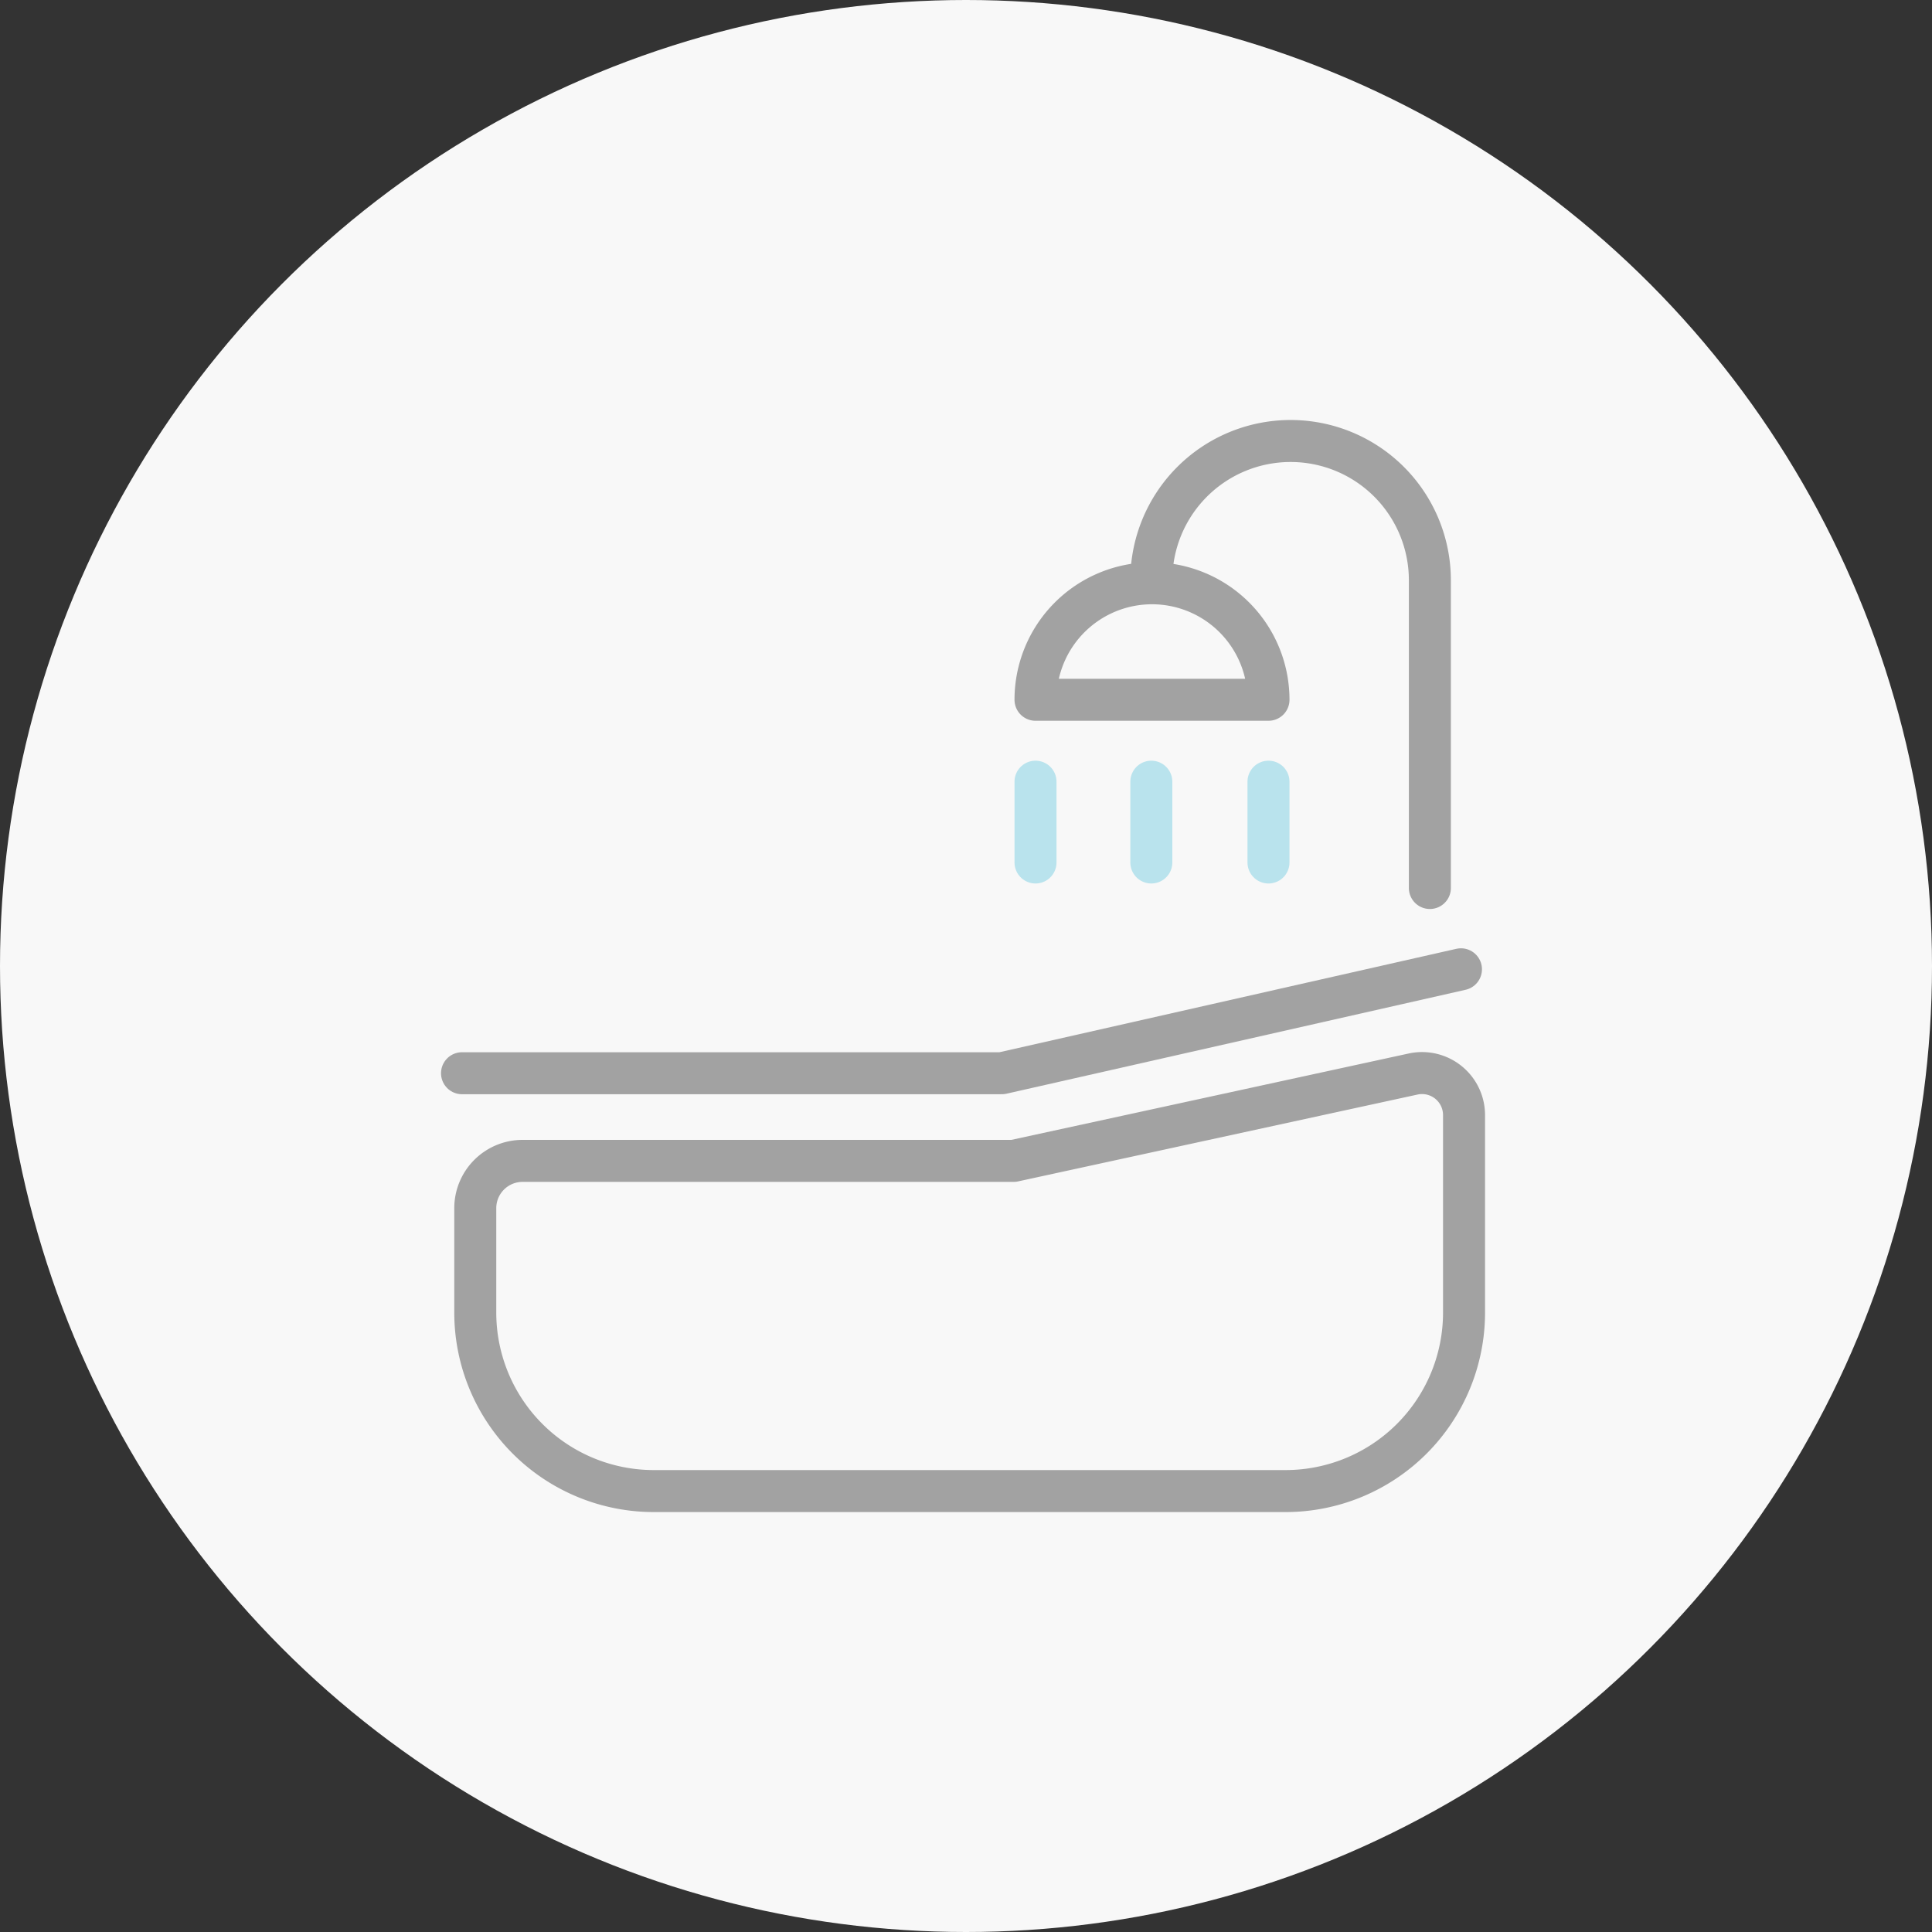 <svg xmlns="http://www.w3.org/2000/svg" width="92" height="92" viewBox="0 0 92 92">
  <rect x="0" y="0" width="92" height="92" fill="#333333" stroke="none"/>
  <g id="visit_icon_06" transform="translate(-1167 -2707)">
    <circle id="楕円形_97" data-name="楕円形 97" cx="46" cy="46" r="46" transform="translate(1167 2707)" fill="#f8f8f8"/>
    <g id="グループ_458" data-name="グループ 458" transform="translate(890.892 1284.078)">
      <path id="パス_159" data-name="パス 159" d="M326.866,1596.889H303.484a2.253,2.253,0,0,0-2.253,2.253v4.97a8.5,8.5,0,0,0,8.5,8.5h30.084a8.5,8.5,0,0,0,8.5-8.5v-9.4a2,2,0,0,0-2.429-1.958Z" transform="translate(-2.491 -118.687)" fill="none" stroke="#a2a2a2" stroke-linecap="round" stroke-linejoin="round" stroke-width="2"/>
      <path id="パス_160" data-name="パス 160" d="M460.357,1450.554a6.632,6.632,0,0,1,6.632-6.632h0a6.632,6.632,0,0,1,6.632,6.632v14.653" transform="translate(-129.424)" fill="none" stroke="#a2a2a2" stroke-linecap="round" stroke-linejoin="round" stroke-width="2"/>
      <path id="パス_161" data-name="パス 161" d="M438.642,1477.408a5.547,5.547,0,0,0-5.547,5.547h11.094A5.547,5.547,0,0,0,438.642,1477.408Z" transform="translate(-107.677 -26.711)" fill="none" stroke="#a2a2a2" stroke-linecap="round" stroke-linejoin="round" stroke-width="2"/>
      <g id="グループ_457" data-name="グループ 457" transform="translate(325.418 1460.145)">
        <line id="線_164" data-name="線 164" y2="3.848" transform="translate(0 0)" fill="none" stroke="#b9e3ed" stroke-linecap="round" stroke-linejoin="round" stroke-width="2"/>
        <line id="線_165" data-name="線 165" y2="3.848" transform="translate(5.515 0)" fill="none" stroke="#b9e3ed" stroke-linecap="round" stroke-linejoin="round" stroke-width="2"/>
        <line id="線_166" data-name="線 166" y2="3.848" transform="translate(11.094 0)" fill="none" stroke="#b9e3ed" stroke-linecap="round" stroke-linejoin="round" stroke-width="2"/>
      </g>
      <path id="パス_162" data-name="パス 162" d="M298.109,1573.2h25.705l21.864-4.949" transform="translate(0 -99.172)" fill="none" stroke="#a2a2a2" stroke-linecap="round" stroke-linejoin="round" stroke-width="2"/>
    </g>
  </g>
</svg>
